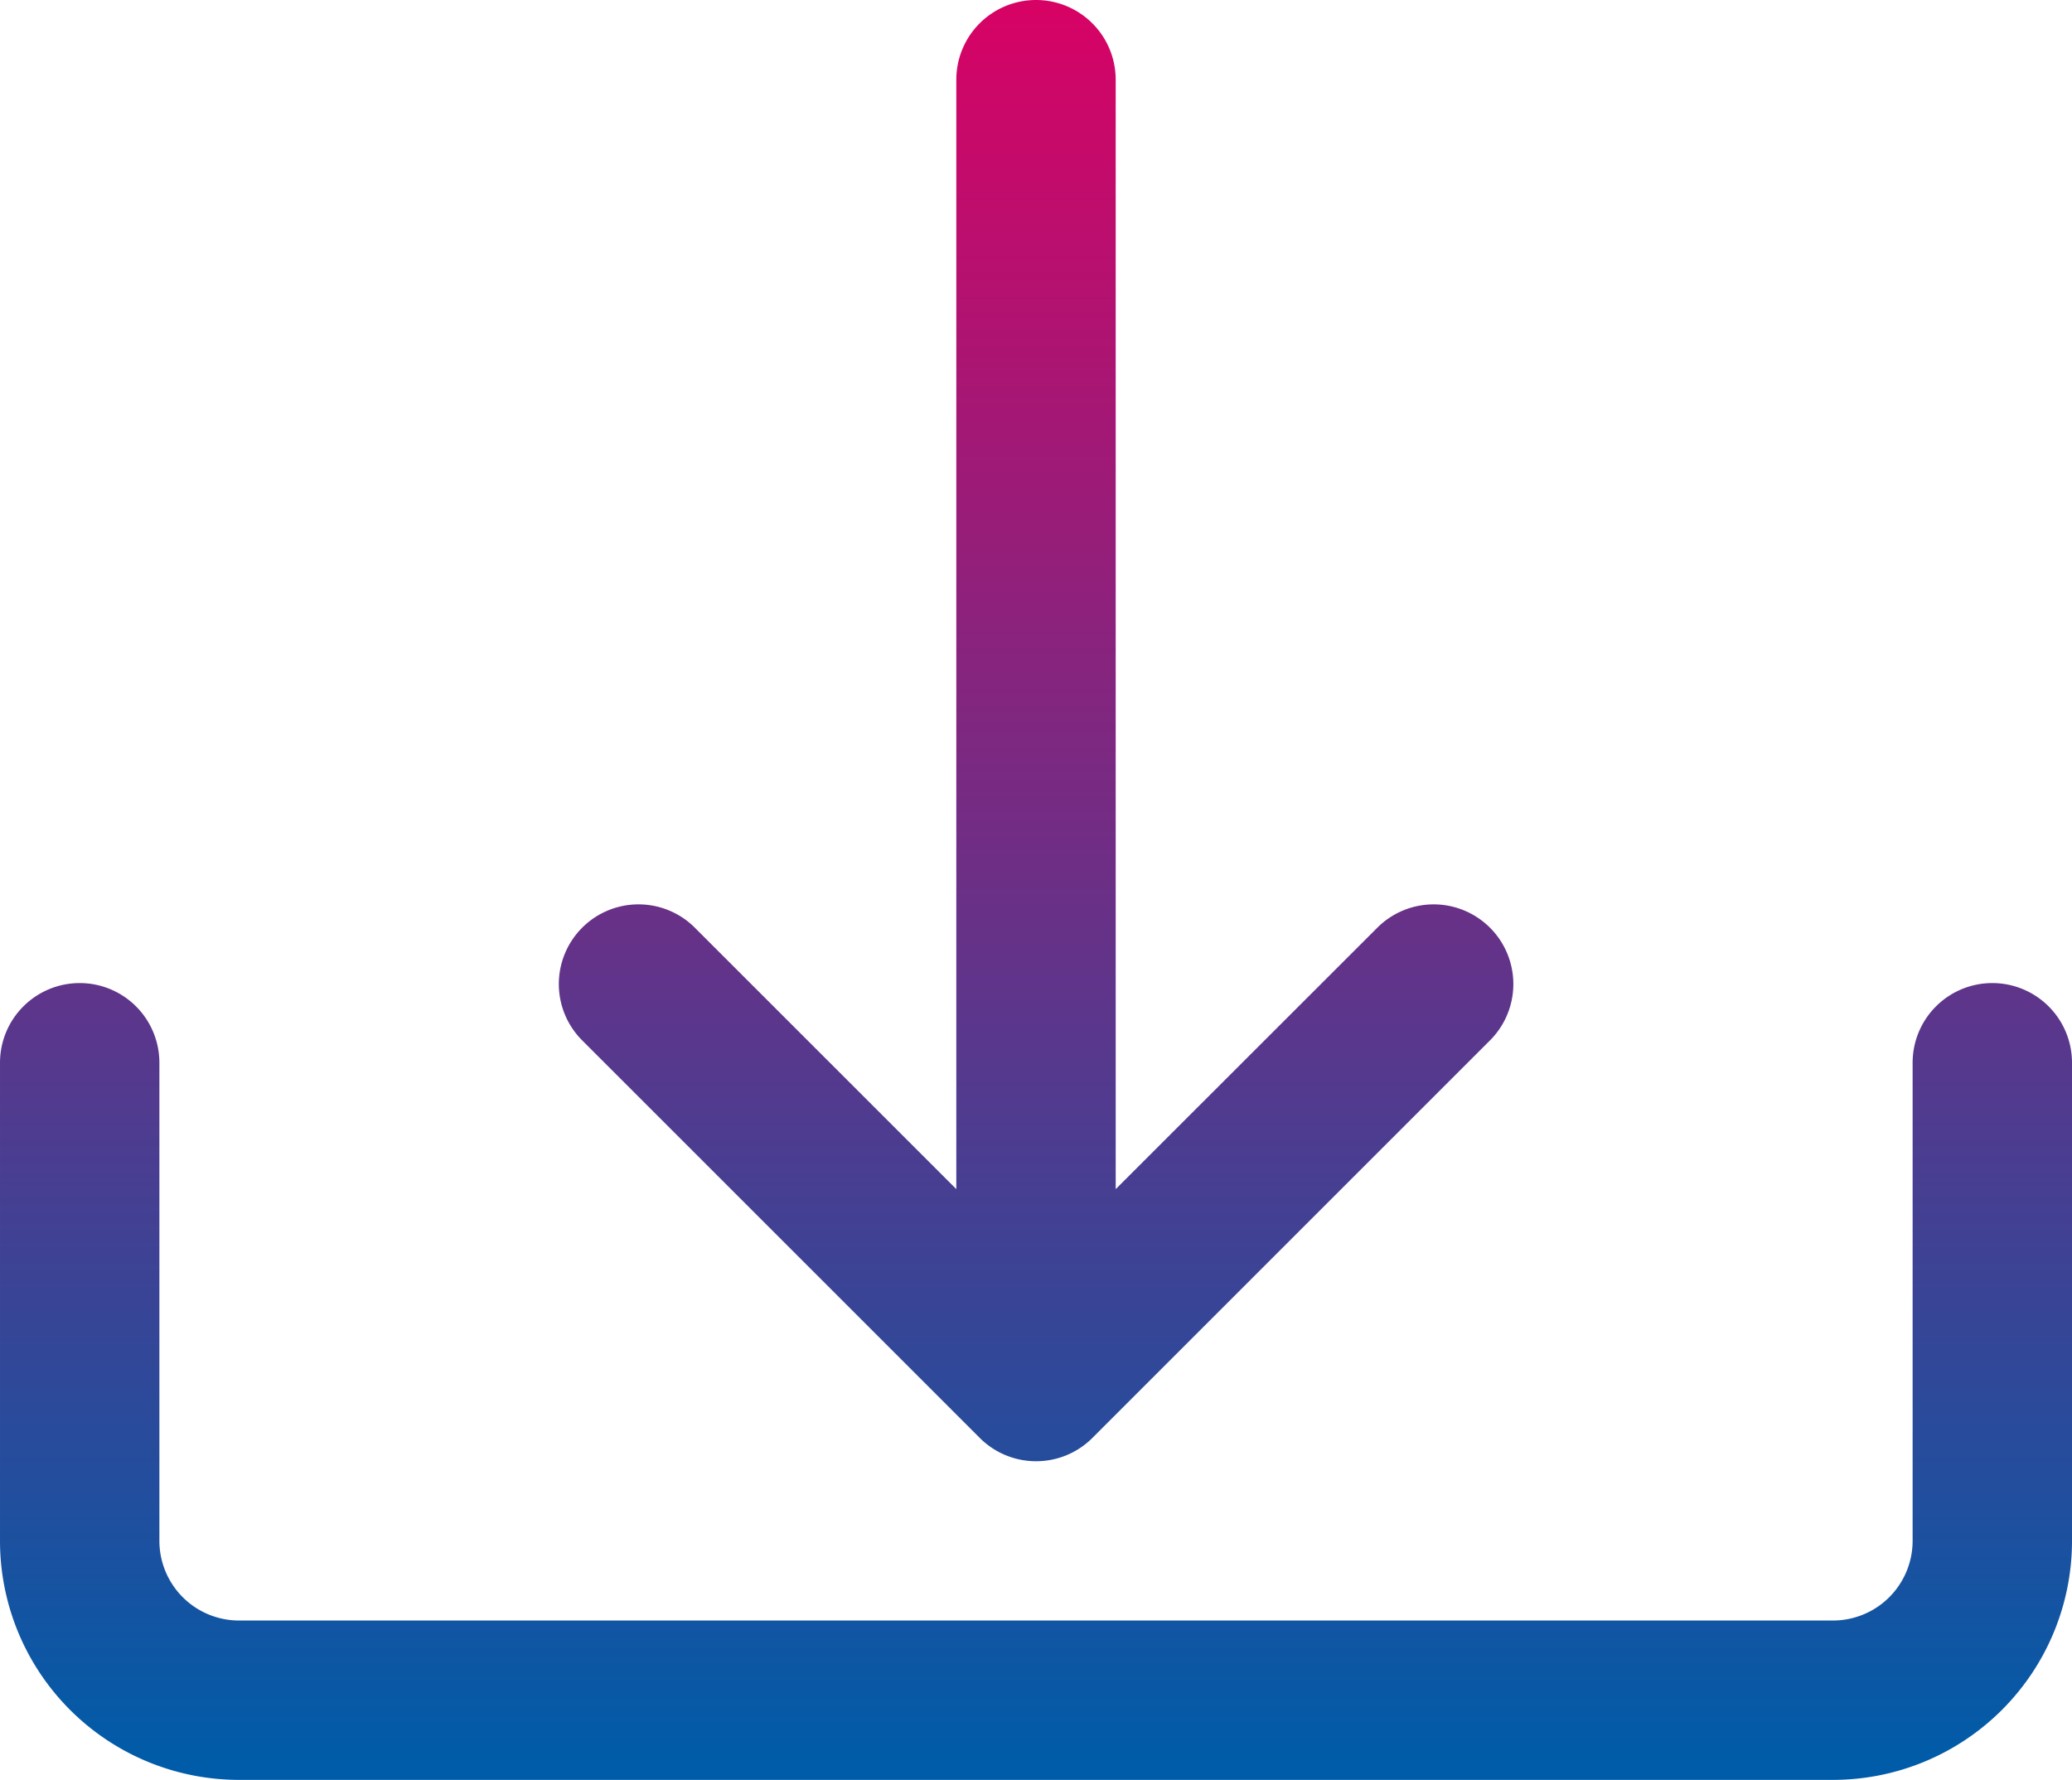 <svg xmlns="http://www.w3.org/2000/svg" xmlns:xlink="http://www.w3.org/1999/xlink" width="443.734" height="381.231" viewBox="0 0 443.734 381.231">
  <defs>
    <linearGradient id="linear-gradient" x1="0.5" x2="0.5" y2="1" gradientUnits="objectBoundingBox">
      <stop offset="0" stop-color="#d60365"/>
      <stop offset="1" stop-color="#005ca8"/>
    </linearGradient>
  </defs>
  <g id="down-arrow" transform="translate(-17.065 -96.637)">
    <path id="Vereinigungsmenge_25" data-name="Vereinigungsmenge 25" d="M-3112.734-8006.769a51.2,51.2,0,0,1-51.2-51.2v-102.4a17.068,17.068,0,0,1,17.068-17.068,17.068,17.068,0,0,1,17.066,17.068v102.4a17.068,17.068,0,0,0,17.068,17.068H-2771.4a17.066,17.066,0,0,0,17.066-17.068v-102.4a17.068,17.068,0,0,1,17.068-17.068,17.066,17.066,0,0,1,17.066,17.068v102.4a51.2,51.2,0,0,1-51.2,51.2Zm158.6-73.269-85.331-85.333a17.066,17.066,0,0,1,0-23.714,17.065,17.065,0,0,1,24.131-.417l56.2,56.2v-237.631A17.068,17.068,0,0,1-2942.067-8388,17.068,17.068,0,0,1-2925-8370.932V-8133.3l56.236-56.2a17.063,17.063,0,0,1,23.712,0,17.064,17.064,0,0,1,.419,24.131l-85.333,85.333-.032.032a17.011,17.011,0,0,1-12.052,4.983A17.027,17.027,0,0,1-2954.135-8080.037Z" transform="translate(3181 8484.636)" fill="url(#linear-gradient)"/>
  </g>
</svg>